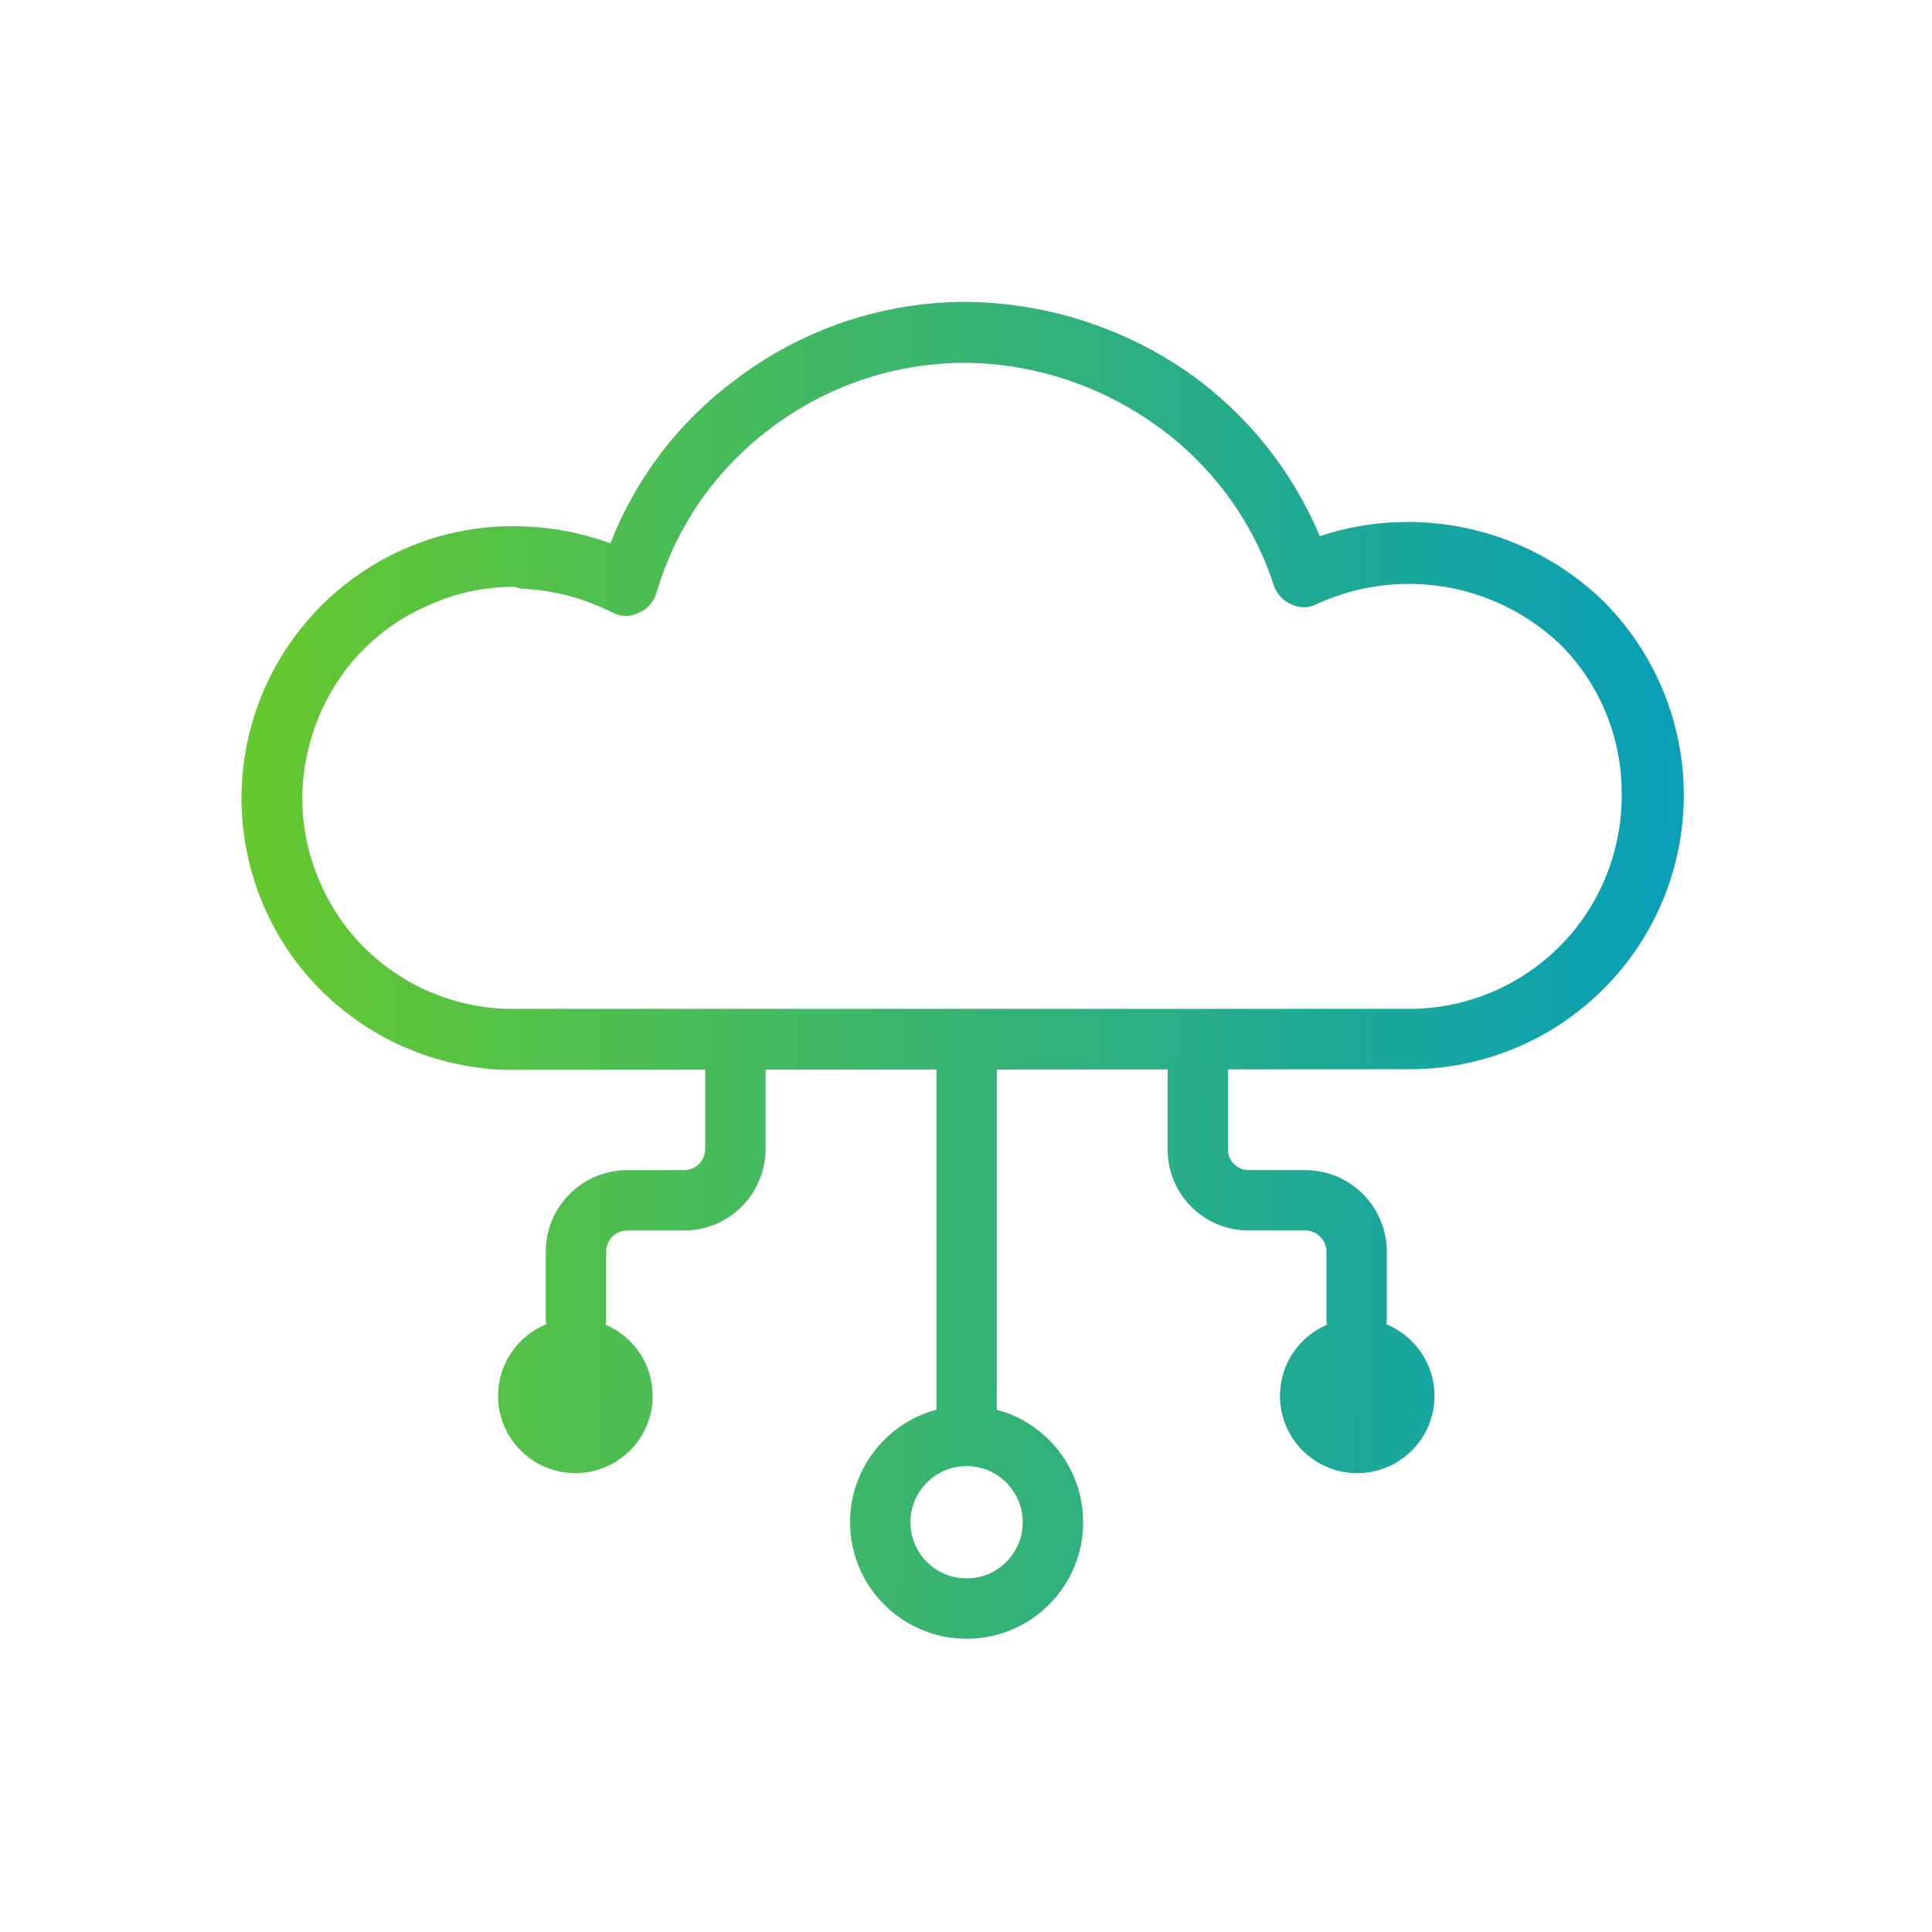 <svg width="32" height="32" viewBox="0 0 32 32" fill="none" xmlns="http://www.w3.org/2000/svg">
<path fill-rule="evenodd" clip-rule="evenodd" d="M6.427 17.214C7.032 17.528 7.699 17.701 8.38 17.72L11.68 17.718V19.037C11.678 19.128 11.641 19.214 11.577 19.279C11.513 19.343 11.427 19.379 11.336 19.381H10.39C10.034 19.381 9.693 19.521 9.441 19.771C9.188 20.02 9.044 20.36 9.04 20.715L9.04 20.721L9.04 21.841C9.04 21.873 9.043 21.904 9.048 21.933C8.58 22.124 8.25 22.583 8.25 23.12C8.25 23.827 8.823 24.4 9.53 24.4C10.236 24.4 10.81 23.827 10.81 23.12C10.81 22.59 10.488 22.136 10.03 21.941C10.036 21.909 10.04 21.875 10.04 21.841V20.725C10.041 20.633 10.079 20.546 10.144 20.482C10.209 20.417 10.297 20.381 10.39 20.381H11.345C11.698 20.377 12.035 20.235 12.284 19.986C12.534 19.736 12.675 19.399 12.68 19.047L12.68 19.041L12.68 17.717L15.51 17.715V23.349C14.686 23.569 14.08 24.32 14.08 25.213C14.08 26.279 14.944 27.143 16.01 27.143C17.076 27.143 17.94 26.279 17.94 25.213C17.94 24.32 17.333 23.569 16.51 23.349V17.715L19.34 17.713V19.041C19.34 19.396 19.481 19.737 19.732 19.988C19.983 20.24 20.324 20.381 20.68 20.381H21.626C21.716 20.383 21.803 20.419 21.867 20.483C21.931 20.547 21.968 20.634 21.97 20.724V21.841C21.97 21.875 21.973 21.909 21.98 21.941C21.521 22.136 21.2 22.59 21.2 23.12C21.2 23.827 21.773 24.4 22.48 24.4C23.187 24.4 23.76 23.827 23.76 23.12C23.76 22.583 23.429 22.124 22.961 21.933C22.967 21.904 22.97 21.873 22.97 21.841V20.715C22.965 20.363 22.823 20.026 22.574 19.776C22.325 19.527 21.988 19.385 21.635 19.381L21.63 19.381L20.68 19.381C20.589 19.381 20.503 19.345 20.439 19.281C20.375 19.218 20.34 19.131 20.34 19.041V17.712L23.35 17.71C24.247 17.71 25.125 17.444 25.872 16.945C26.618 16.446 27.2 15.737 27.544 14.907C27.887 14.078 27.977 13.165 27.802 12.284C27.627 11.404 27.194 10.595 26.56 9.96C25.95 9.367 25.189 8.954 24.36 8.763C23.532 8.573 22.667 8.613 21.86 8.88C21.407 7.801 20.663 6.869 19.71 6.19C18.602 5.413 17.282 4.998 15.93 5C14.573 5.015 13.258 5.468 12.18 6.29C11.248 6.98 10.53 7.919 10.11 9C9.657 8.832 9.181 8.738 8.7 8.72C8.013 8.688 7.329 8.815 6.7 9.09C6.079 9.362 5.527 9.771 5.086 10.286C4.644 10.801 4.325 11.408 4.151 12.064C3.977 12.719 3.953 13.405 4.081 14.071C4.209 14.737 4.485 15.366 4.89 15.91C5.297 16.455 5.823 16.901 6.427 17.214ZM7.11 10.02C7.55 9.821 8.027 9.719 8.51 9.72L8.64 9.75C9.166 9.773 9.681 9.909 10.15 10.15C10.216 10.184 10.29 10.202 10.365 10.202C10.439 10.202 10.513 10.184 10.58 10.15C10.648 10.121 10.71 10.078 10.76 10.022C10.81 9.967 10.848 9.901 10.87 9.83C11.188 8.734 11.855 7.772 12.77 7.09C13.677 6.403 14.781 6.024 15.92 6.01C17.058 6.006 18.169 6.356 19.1 7.01C20.042 7.664 20.745 8.609 21.1 9.7C21.123 9.769 21.162 9.833 21.212 9.886C21.262 9.939 21.322 9.982 21.39 10.01C21.453 10.042 21.523 10.058 21.595 10.058C21.666 10.058 21.736 10.042 21.8 10.01C22.466 9.7 23.21 9.6 23.935 9.721C24.66 9.842 25.331 10.18 25.86 10.69C26.183 11.018 26.438 11.407 26.61 11.834C26.782 12.262 26.866 12.719 26.86 13.18C26.861 13.644 26.77 14.104 26.593 14.532C26.417 14.961 26.157 15.351 25.829 15.679C25.5 16.007 25.111 16.267 24.682 16.444C24.253 16.621 23.794 16.711 23.33 16.71H8.4C7.873 16.695 7.357 16.562 6.889 16.32C6.421 16.077 6.015 15.732 5.7 15.31C5.388 14.885 5.173 14.397 5.07 13.88C4.969 13.362 4.99 12.829 5.13 12.32C5.264 11.812 5.51 11.341 5.85 10.94C6.194 10.541 6.625 10.226 7.11 10.02ZM16.01 26.143C15.496 26.143 15.08 25.727 15.08 25.213C15.08 24.7 15.496 24.283 16.01 24.283C16.523 24.283 16.94 24.7 16.94 25.213C16.94 25.727 16.523 26.143 16.01 26.143Z" fill="url(#paint0_linear_127_7278)"/>
<defs>
<linearGradient id="paint0_linear_127_7278" x1="4" y1="15.126" x2="27.678" y2="15.287" gradientUnits="userSpaceOnUse">
<stop stop-color="#66C92D"/>
<stop offset="1" stop-color="#089FB7"/>
</linearGradient>
</defs>
</svg>
